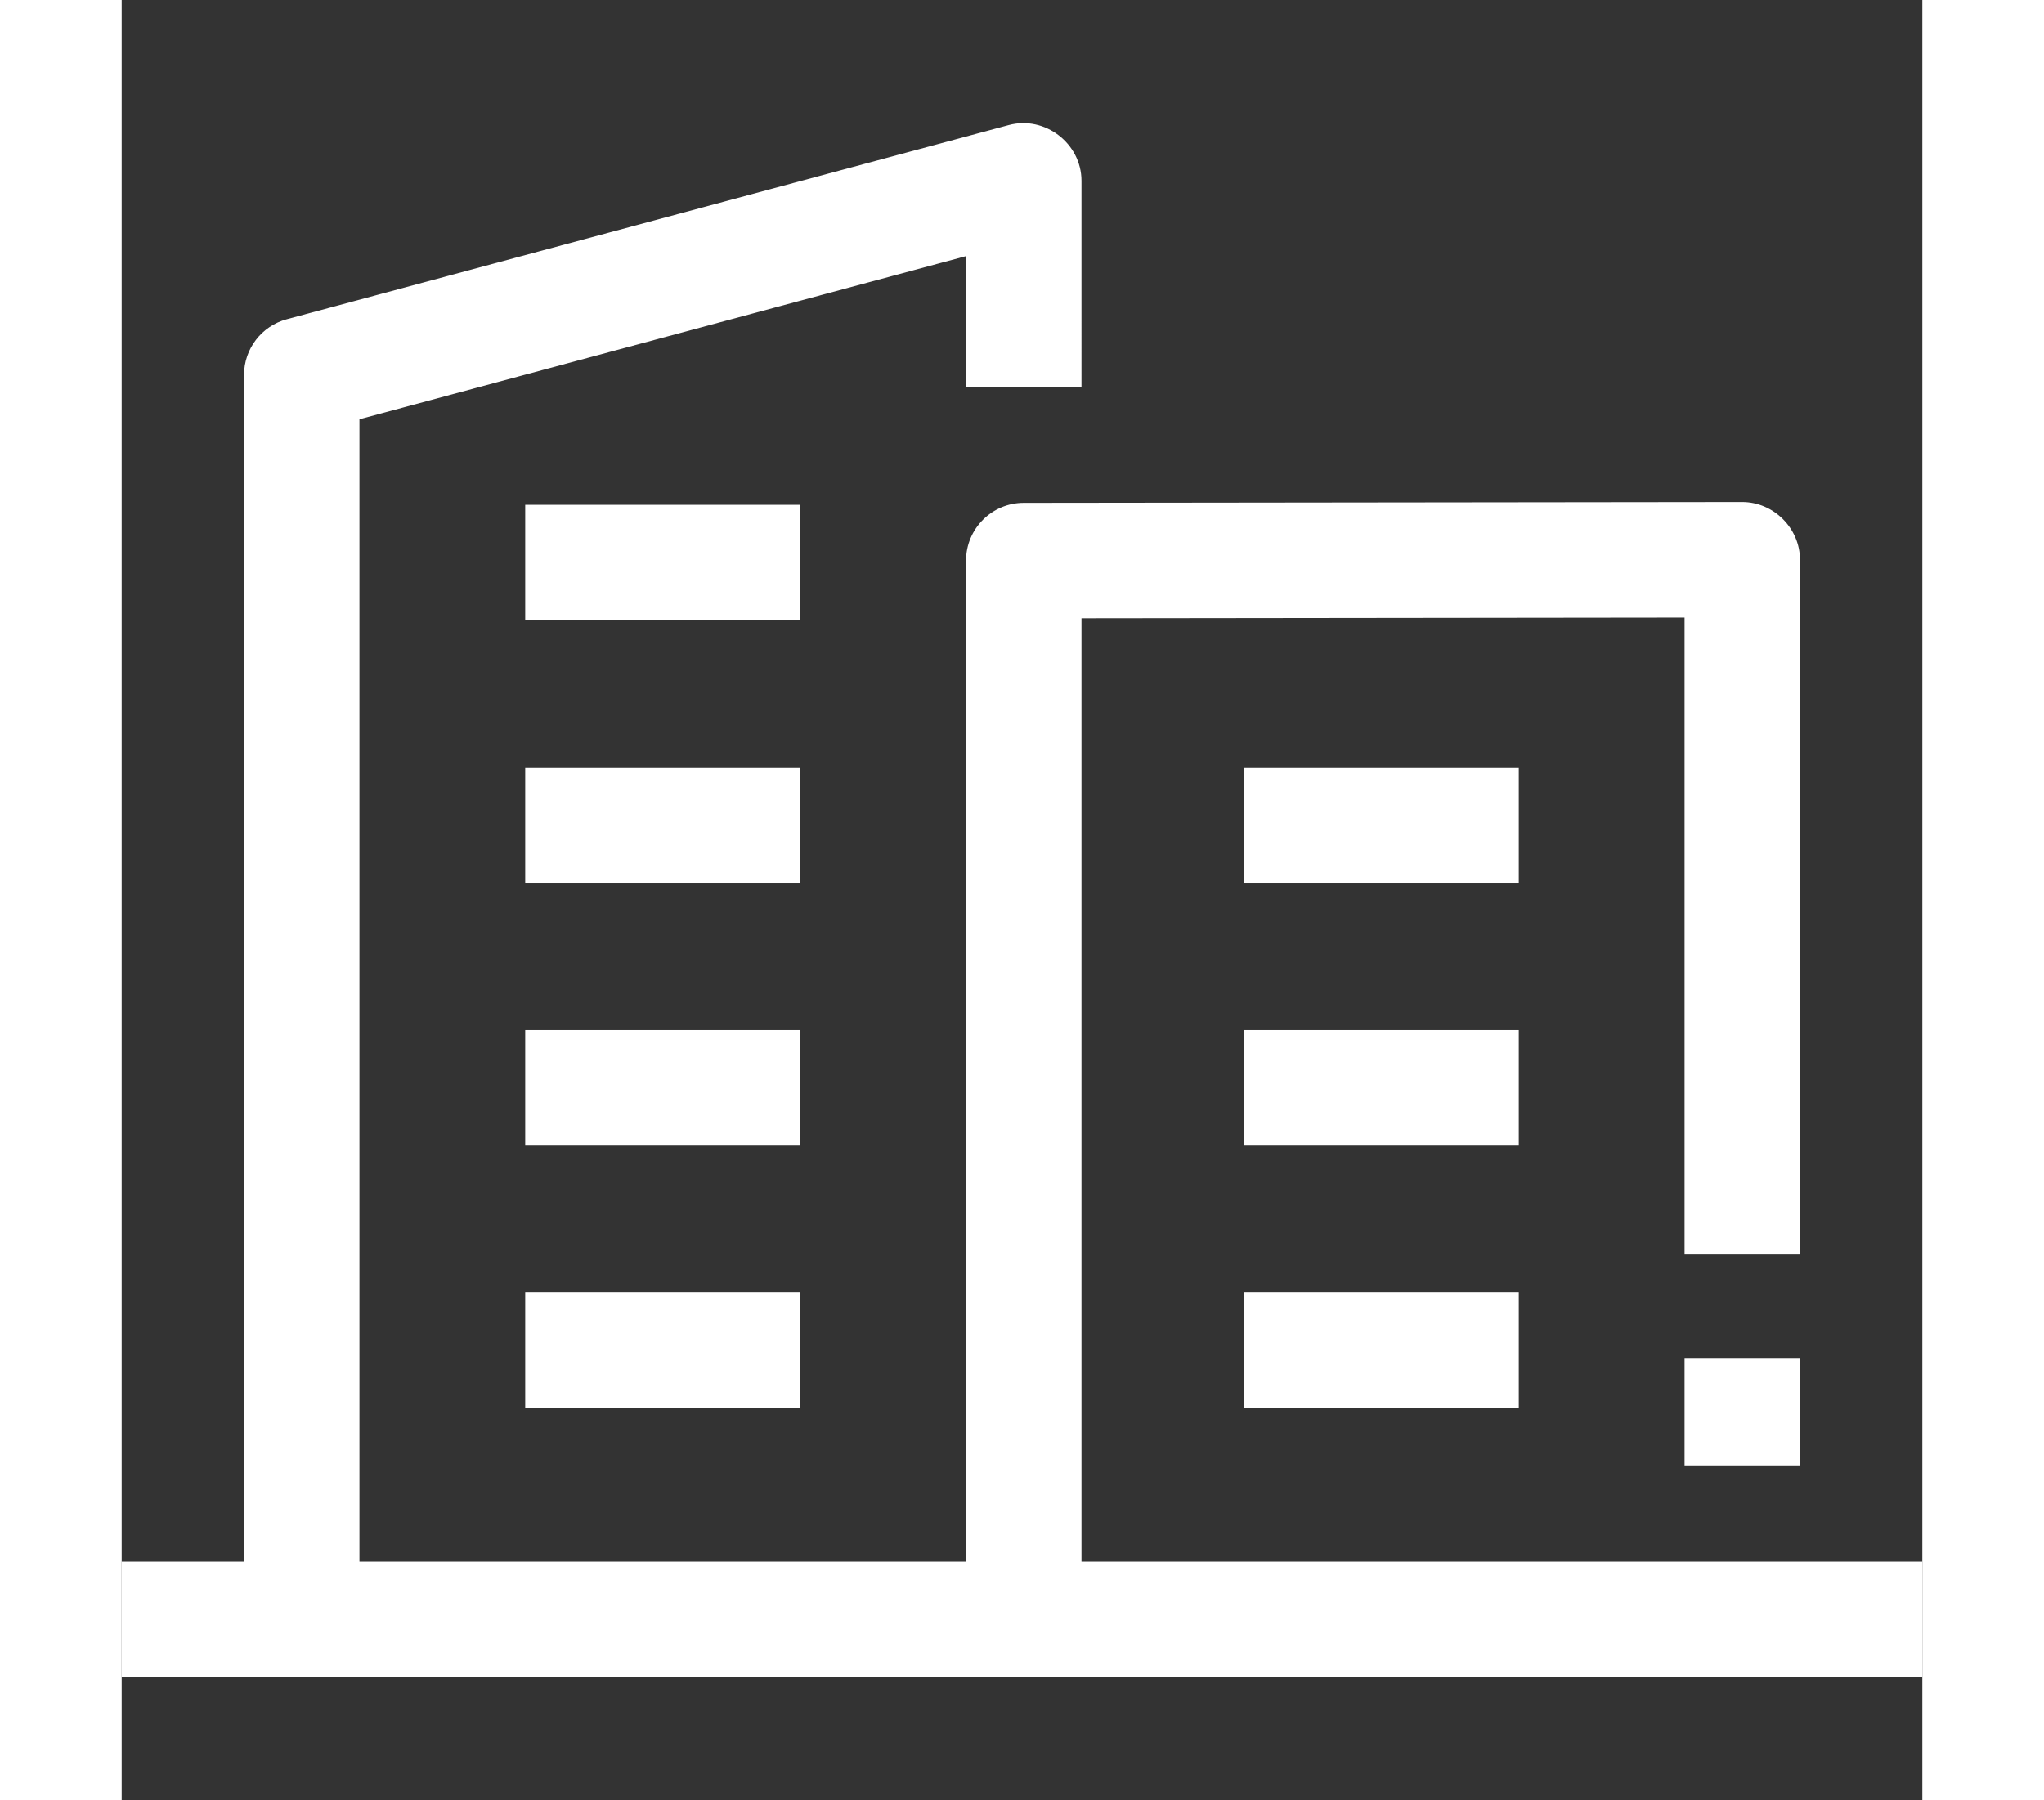 <?xml version="1.0" encoding="utf-8"?>
<!-- Generator: Adobe Illustrator 24.3.0, SVG Export Plug-In . SVG Version: 6.00 Build 0)  -->
<svg version="1.1" id="Layer_1" xmlns="http://www.w3.org/2000/svg" xmlns:xlink="http://www.w3.org/1999/xlink" x="0px" y="0px"
	 viewBox="0 0 512 512" style="enable-background:new 0 0 512 512;" width="42" height="37" xml:space="preserve">
<rect x="0" y="0" width="512" height="512" fill="#333333" stroke="none"/>
<style type="text/css">
	.st01 { fill: #fff;}
</style>
<g>
	<g>
		<g>
			<path class="st01" d="M114.745,143.565h78.213v32.839h-78.213L114.745,143.565z"/>
		</g>
		<g>
			<path class="st01" d="M114.745,218.239h78.213v32.839h-78.213L114.745,218.239z"/>
		</g>
		<g>
			<path class="st01" d="M114.745,292.912h78.213v32.839h-78.213L114.745,292.912z"/>
		</g>
		<g>
			<path class="st01" d="M114.745,367.586h78.213v32.839h-78.213L114.745,367.586z"/>
		</g>
	</g>
	<g>
		<path class="st01" d="M272.914,444.152V175.826l171.476-0.2v181.015h32.821V159.187c0-8.958-7.484-16.42-16.43-16.42l-204.297,0.239
			c-9.055,0.011-16.391,7.358-16.391,16.42v284.727H67.61V119.234l172.483-46.401v37.279h32.82V51.416
			c0-10.623-10.405-18.618-20.671-15.857L46.939,90.788c-7.167,1.929-12.149,8.43-12.149,15.857v337.508H0v32.839h512v-32.839
			H272.914z"/>
		<g>
			<path class="st01" d="M444.39,386.197h32.821v30.59H444.39V386.197z"/>
		</g>
		<g>
			<g>
				<path class="st01" d="M319.042,218.239h78.213v32.839h-78.213V218.239z"/>
			</g>
			<g>
				<path class="st01" d="M319.042,292.912h78.213v32.839h-78.213V292.912z"/>
			</g>
			<g>
				<path class="st01" d="M319.042,367.586h78.213v32.839h-78.213V367.586z"/>
			</g>
		</g>
	</g>
</g>
</svg>
